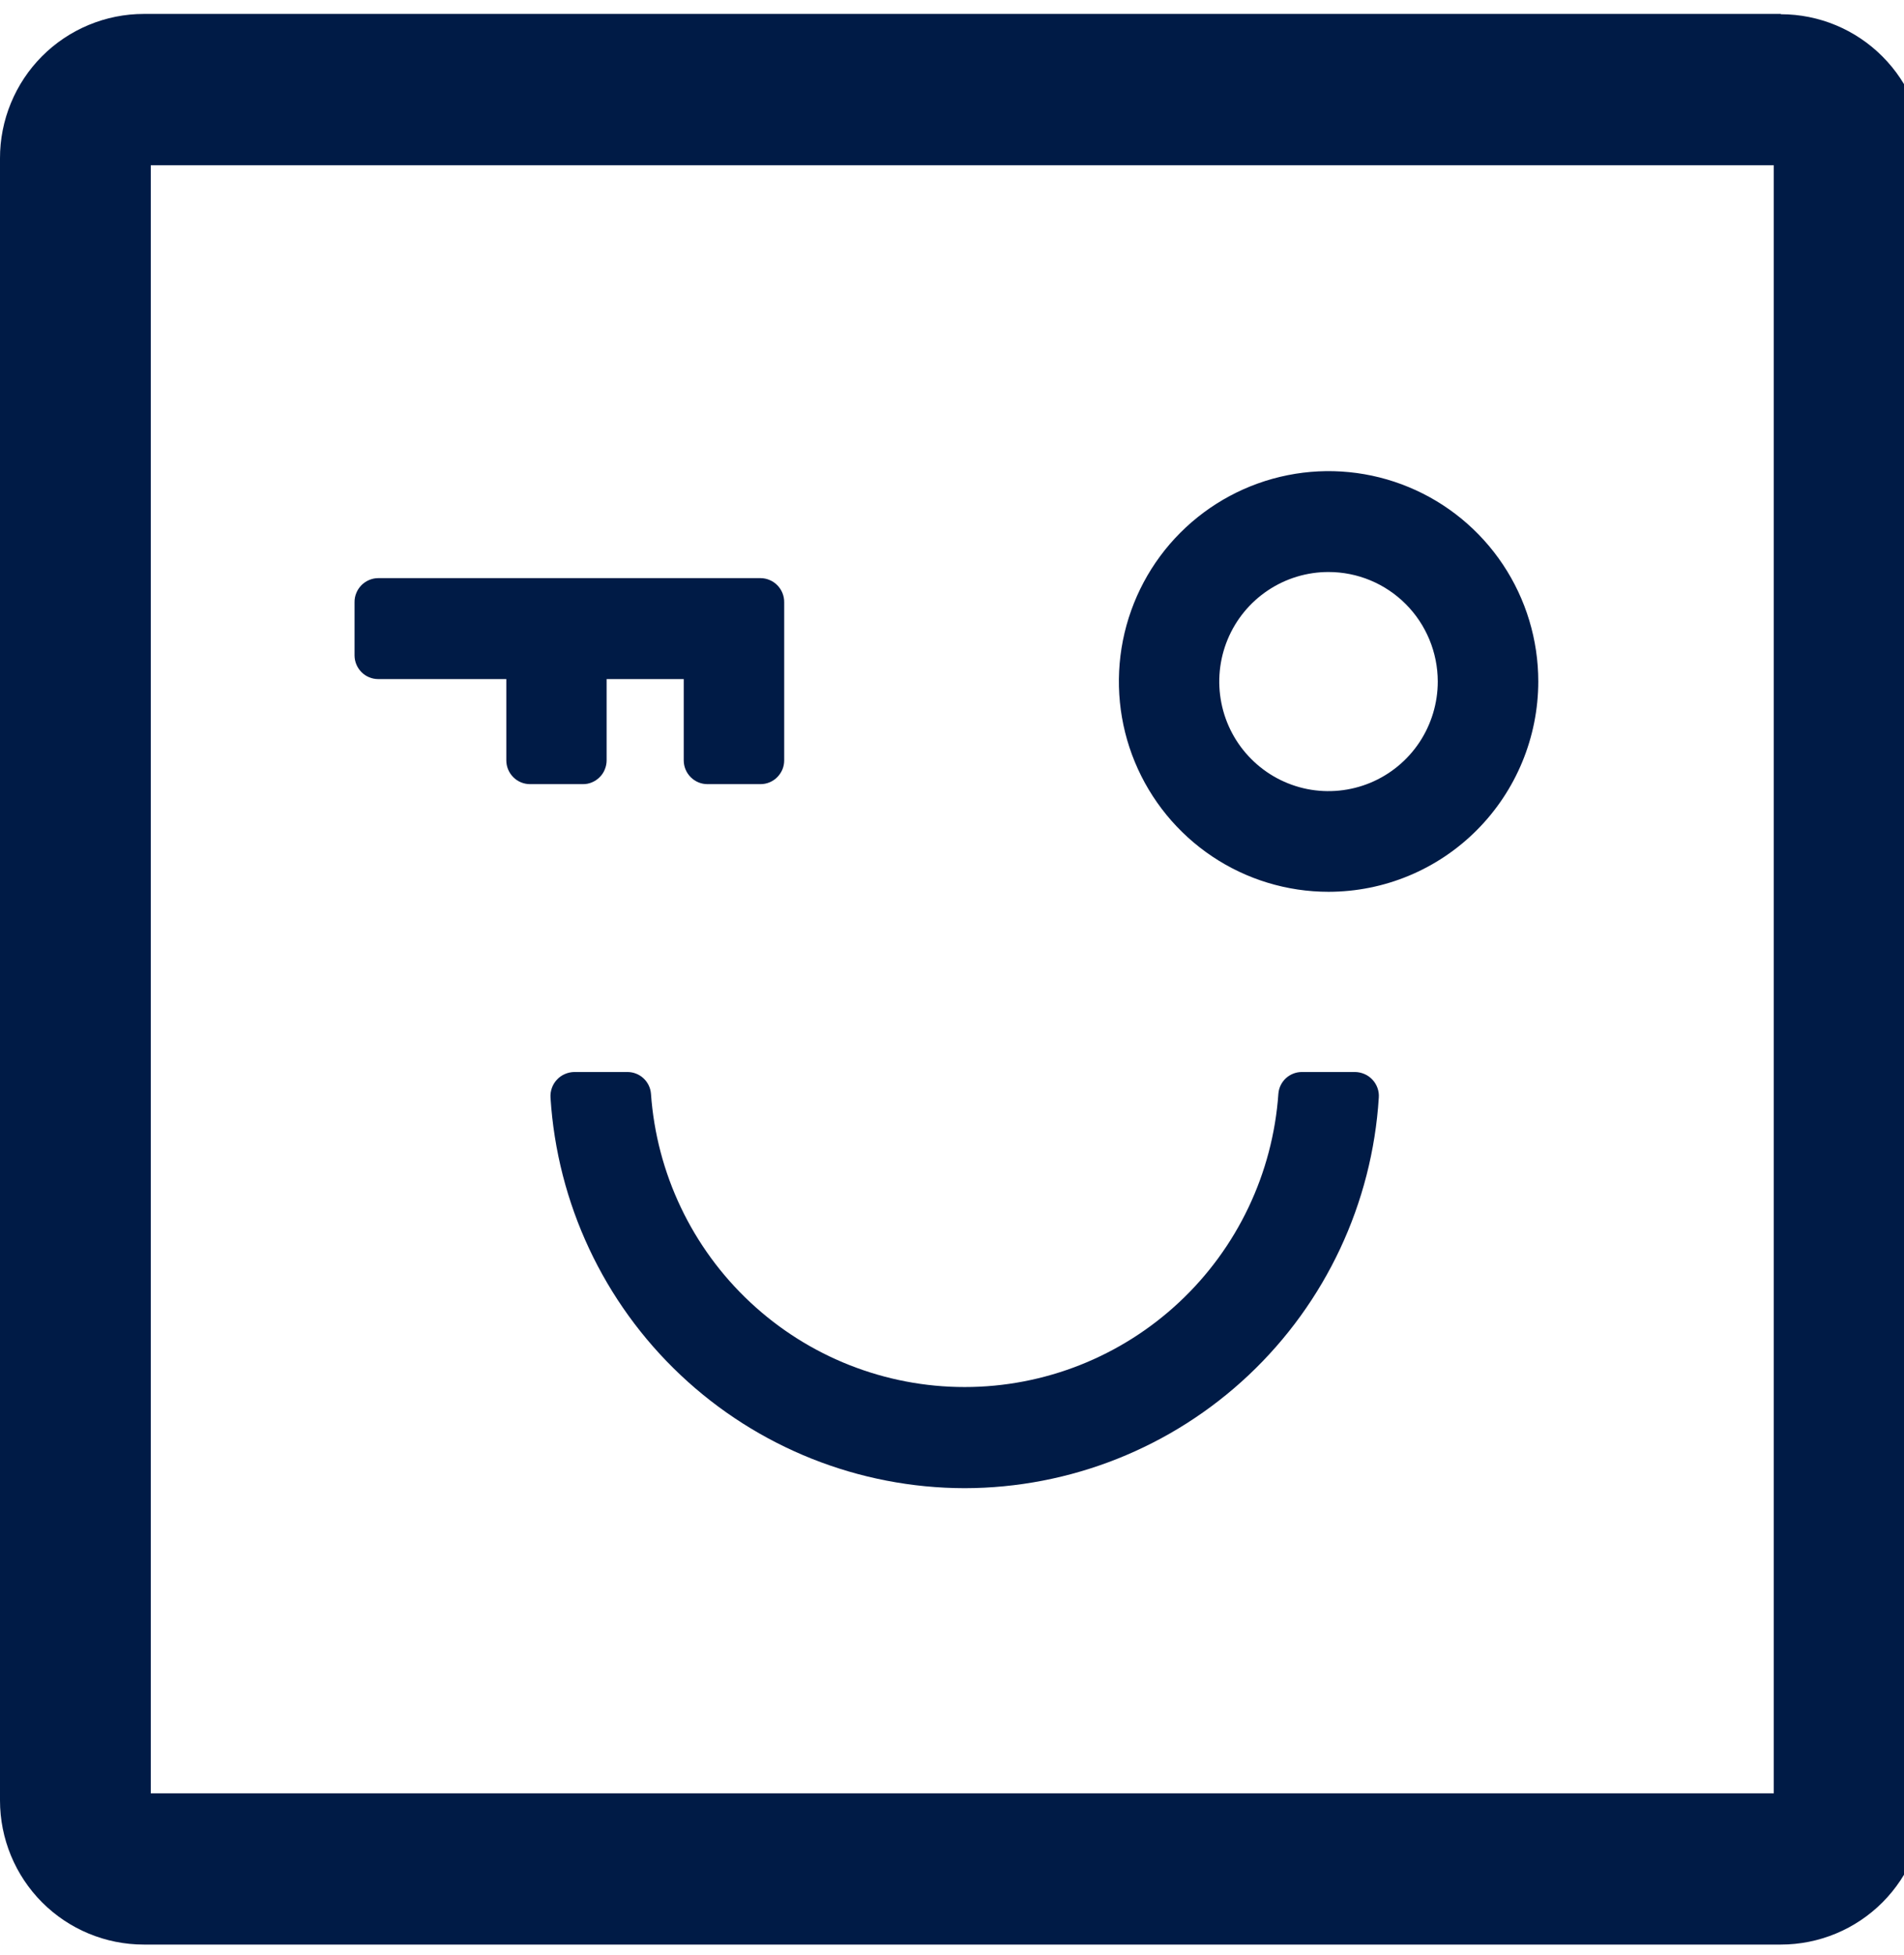 <svg width="38" height="39" viewBox="0 0 38 39" fill="none" xmlns="http://www.w3.org/2000/svg">
<g clip-path="url(#clip0_707_5522)">
<path d="M35.401 3.296V35.778H3.009V3.296H35.401ZM35.542 0.278H2.869C2.492 0.278 2.118 0.353 1.77 0.498C1.421 0.643 1.105 0.855 0.838 1.123C0.572 1.39 0.361 1.708 0.217 2.058C0.073 2.407 -0.001 2.782 5.23103e-06 3.16V35.919C5.23103e-06 36.682 0.302 37.413 0.84 37.953C1.378 38.492 2.108 38.795 2.869 38.795H35.542C36.303 38.795 37.033 38.492 37.571 37.953C38.109 37.413 38.411 36.682 38.411 35.919V3.16C38.41 2.397 38.108 1.666 37.57 1.127C37.032 0.587 36.303 0.284 35.542 0.284V0.278Z" fill="#001B46"/>
<path d="M19.252 29.69C17.145 29.687 15.118 28.88 13.583 27.433C12.047 25.986 11.12 24.007 10.987 21.898C10.983 21.833 10.992 21.768 11.014 21.706C11.036 21.644 11.07 21.588 11.115 21.54C11.159 21.492 11.213 21.454 11.273 21.428C11.332 21.402 11.397 21.388 11.462 21.387H12.521C12.64 21.387 12.755 21.431 12.842 21.512C12.929 21.592 12.983 21.703 12.992 21.821C13.104 23.41 13.812 24.897 14.974 25.982C16.136 27.068 17.665 27.672 19.253 27.672C20.841 27.672 22.37 27.068 23.532 25.982C24.694 24.897 25.402 23.41 25.514 21.821C25.523 21.703 25.576 21.593 25.663 21.512C25.75 21.432 25.864 21.387 25.983 21.387H27.044C27.109 21.388 27.173 21.402 27.233 21.428C27.293 21.454 27.347 21.492 27.391 21.54C27.436 21.588 27.47 21.644 27.492 21.706C27.514 21.768 27.523 21.833 27.518 21.898C27.386 24.007 26.457 25.986 24.922 27.433C23.387 28.88 21.359 29.687 19.252 29.69V29.69Z" fill="#001B46"/>
<path d="M26.516 17.792C25.688 17.792 24.879 17.546 24.191 17.085C23.503 16.624 22.966 15.968 22.649 15.201C22.332 14.435 22.25 13.591 22.411 12.777C22.573 11.963 22.971 11.215 23.556 10.629C24.142 10.042 24.888 9.642 25.7 9.48C26.511 9.318 27.353 9.401 28.118 9.719C28.882 10.036 29.536 10.574 29.996 11.264C30.456 11.954 30.701 12.766 30.701 13.596C30.7 14.708 30.259 15.775 29.474 16.562C28.69 17.349 27.626 17.791 26.516 17.792ZM26.516 11.412C26.085 11.411 25.663 11.539 25.304 11.779C24.945 12.019 24.665 12.361 24.5 12.76C24.335 13.16 24.292 13.599 24.376 14.024C24.46 14.448 24.667 14.837 24.973 15.143C25.277 15.449 25.666 15.657 26.089 15.742C26.512 15.826 26.951 15.782 27.349 15.617C27.748 15.451 28.088 15.171 28.328 14.811C28.567 14.451 28.695 14.028 28.695 13.596C28.694 13.017 28.464 12.461 28.056 12.052C27.647 11.642 27.094 11.412 26.516 11.412V11.412Z" fill="#001B46"/>
<path d="M7.076 12.018V13.078C7.077 13.203 7.127 13.322 7.216 13.411C7.304 13.499 7.424 13.548 7.549 13.548H10.105V15.17C10.105 15.296 10.155 15.416 10.244 15.505C10.332 15.594 10.453 15.644 10.578 15.644H11.632C11.694 15.645 11.756 15.633 11.813 15.609C11.871 15.585 11.923 15.55 11.967 15.506C12.012 15.462 12.047 15.41 12.07 15.352C12.094 15.294 12.107 15.233 12.107 15.17V13.548H13.646V15.17C13.646 15.296 13.696 15.416 13.785 15.505C13.873 15.594 13.993 15.644 14.119 15.644H15.178C15.24 15.644 15.302 15.632 15.359 15.608C15.416 15.584 15.469 15.55 15.512 15.505C15.556 15.461 15.591 15.409 15.615 15.352C15.639 15.294 15.651 15.232 15.651 15.17V12.018C15.652 11.954 15.64 11.892 15.617 11.834C15.594 11.775 15.559 11.722 15.515 11.677C15.471 11.632 15.419 11.596 15.361 11.572C15.303 11.547 15.241 11.534 15.178 11.534H7.549C7.486 11.534 7.424 11.547 7.366 11.572C7.308 11.596 7.256 11.632 7.212 11.677C7.168 11.722 7.133 11.775 7.11 11.834C7.086 11.892 7.075 11.954 7.076 12.018V12.018Z" fill="#001B46"/>
</g>
<defs>
<clipPath id="clip0_707_5522">
<rect width="38" height="39" fill="white"/>
</clipPath>
</defs>
</svg>
